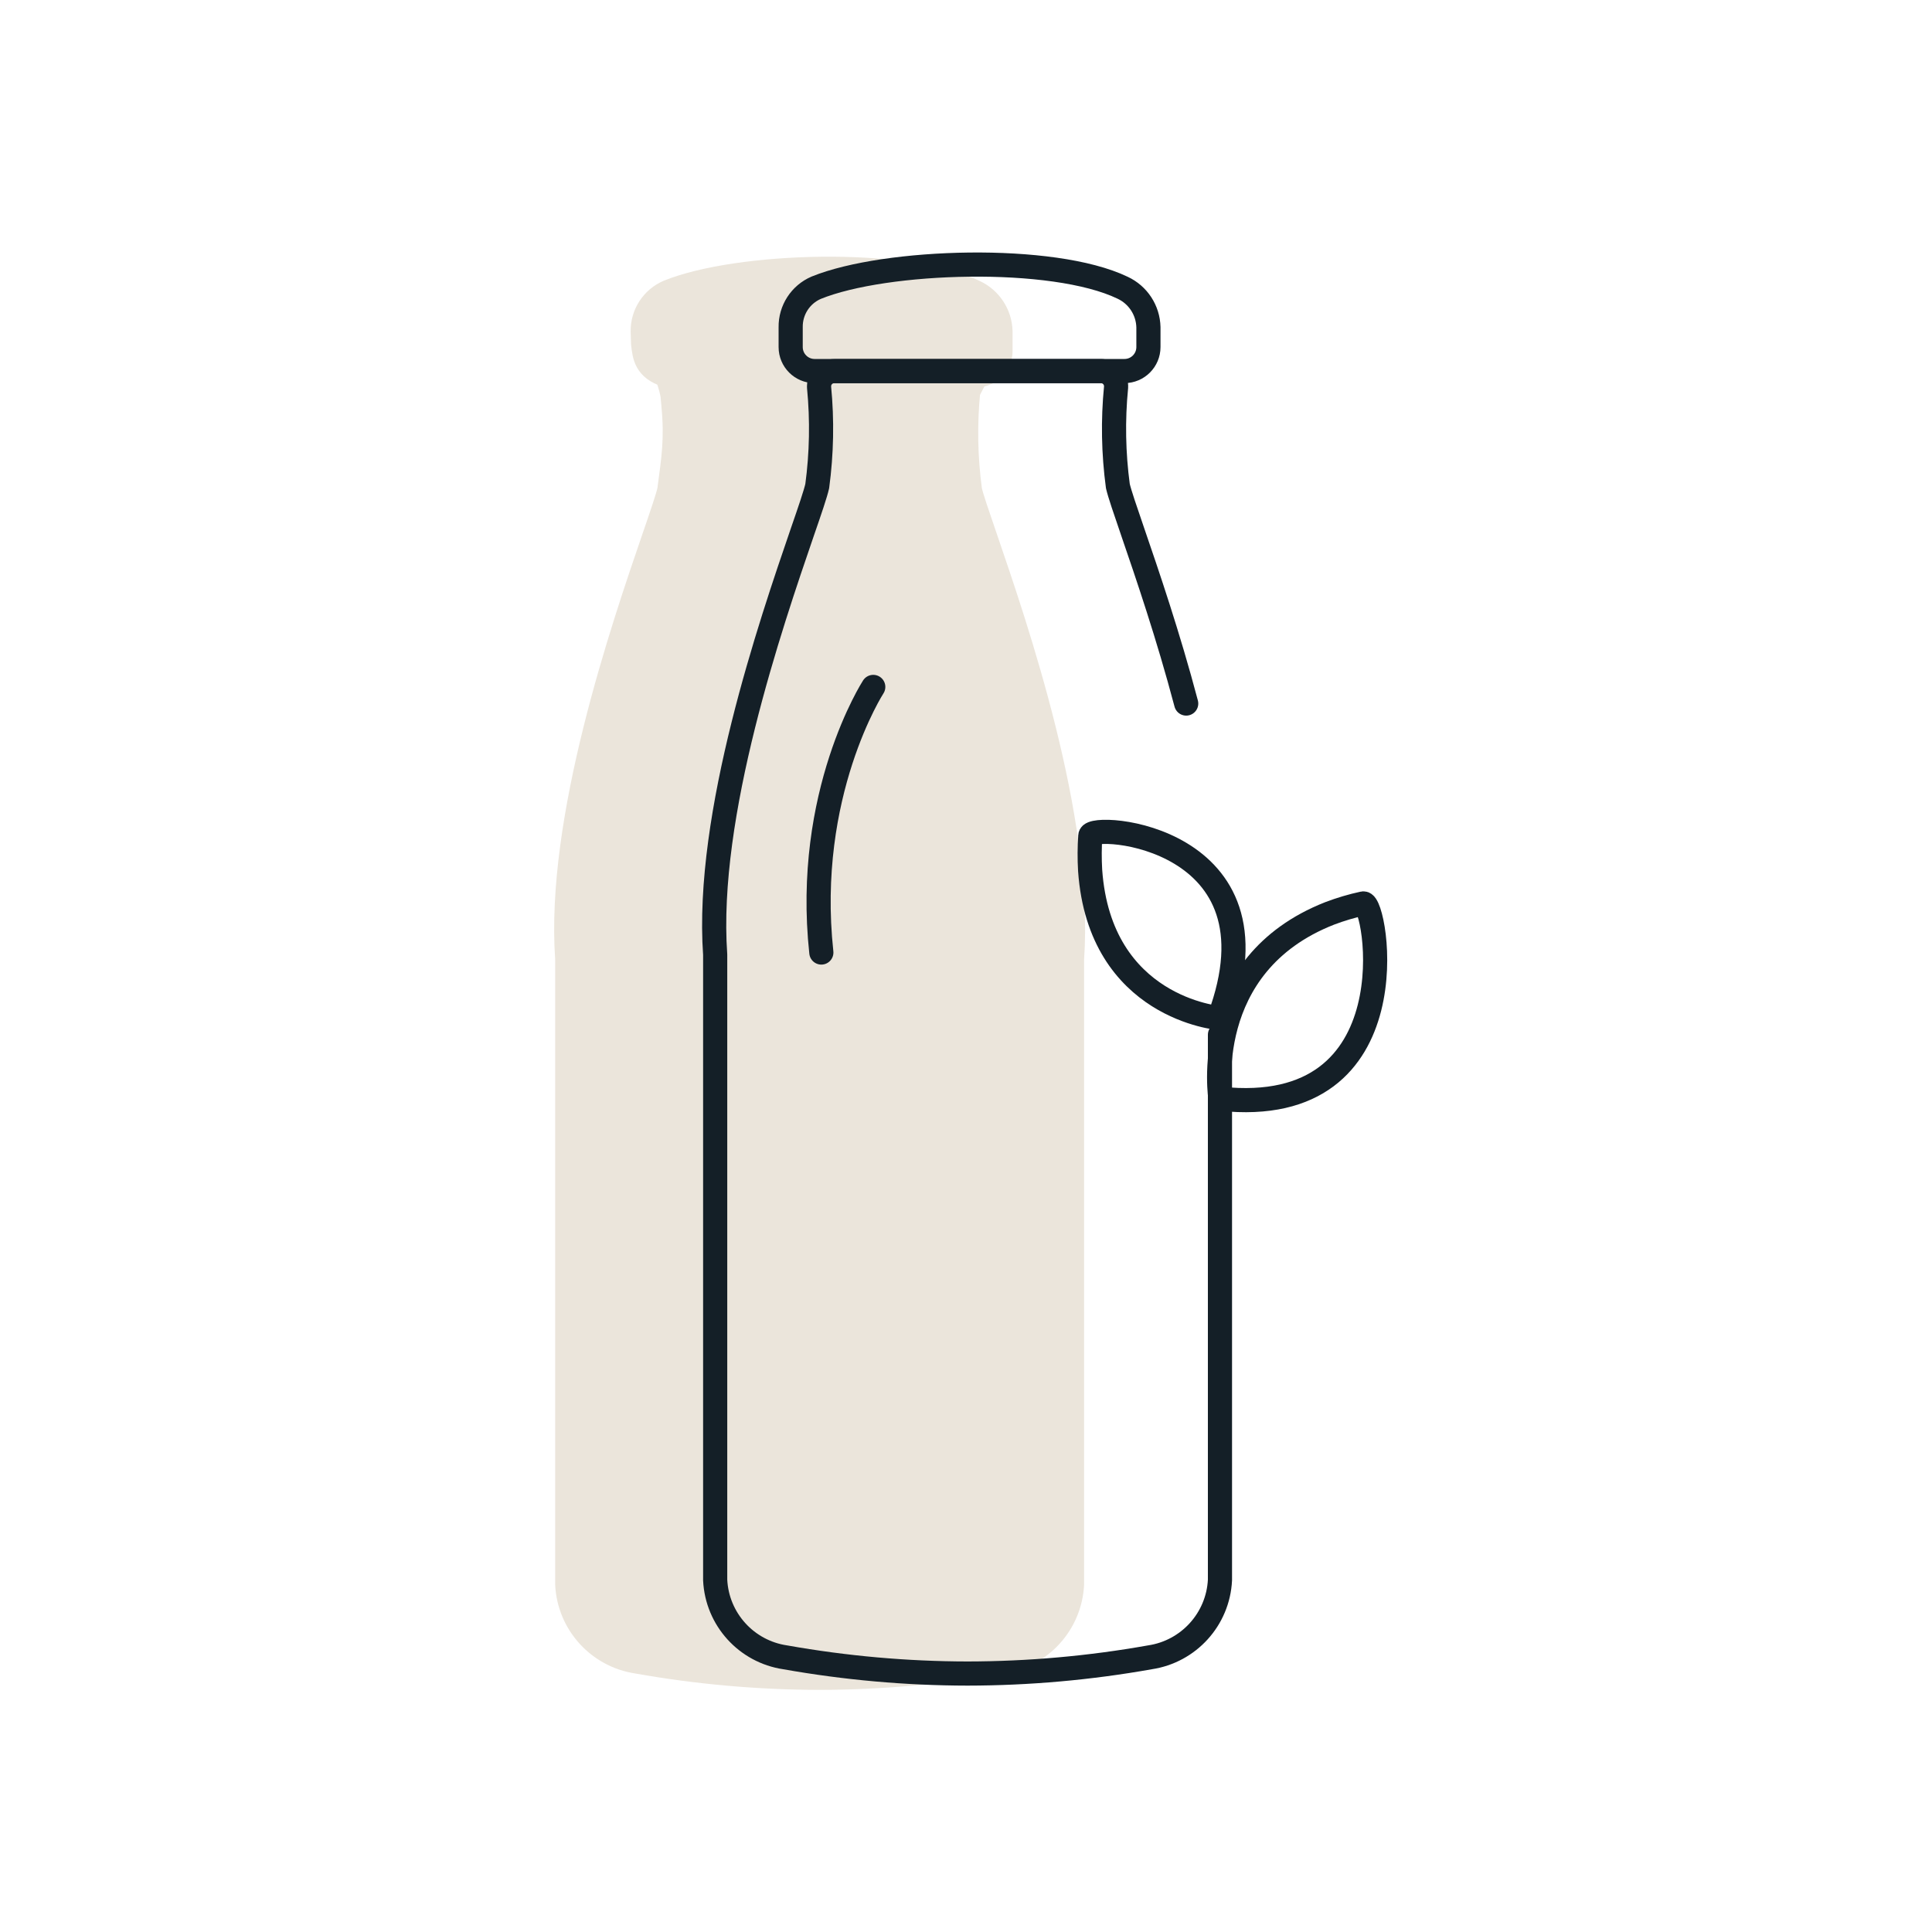 <?xml version="1.0" encoding="UTF-8"?><svg xmlns="http://www.w3.org/2000/svg" viewBox="0 0 400 400"><defs><style>.cls-1{fill:#ebe5db;stroke:#ebe5db;}.cls-1,.cls-2{stroke-linecap:round;stroke-linejoin:round;stroke-width:5px;}.cls-2{fill:none;stroke:#141f27;}</style></defs><g id="Farbfläche"><g id="Group_354"><g id="Group_68"><path id="Path_119" class="cls-1" d="M200.45,81.06c-.67,6.81-.54,13.67.37,20.45.35,1.56,1.5,4.9,3.09,9.53,6.51,19,20.07,58.52,18.04,87.55v129.42c-.4,8.11-6.47,14.81-14.5,16-12.46,2.21-25.1,3.34-37.76,3.36-12.66-.02-25.29-1.14-37.76-3.36-8.03-1.2-14.1-7.9-14.49-16v-129.48c-2.05-28.97,11.53-68.48,18.04-87.47,1.59-4.62,2.73-7.98,3.09-9.54.91-6.78,1.52-10.76.86-17.57,0-.09-.22-2.18-.22-2.27,0,0-.29-1.83-1.19-3.99-4.36-1.37-4.57-4.01-4.87-6.5l-.08-2.56c-.06-3.55,2.03-6.78,5.29-8.19,14.36-5.83,49.02-6.93,63.43,0,3.2,1.49,5.27,4.66,5.35,8.19v4.1c0,2.73-2.22,4.95-4.95,4.96l-1.74,3.36Z"/></g></g></g><g id="Motiv"><path class="cls-2" d="M245.59,145.66c-3.73-14.11-8.11-26.9-11.06-35.5-1.59-4.63-2.73-7.97-3.09-9.53-.91-6.78-1.04-13.64-.37-20.45.11-1.73-1.19-3.22-2.92-3.34h-.2s-55.2,0-55.2,0c-1.73-.02-3.14,1.35-3.17,3.08,0,.09,0,.18,0,.27.66,6.81.53,13.67-.38,20.45-.35,1.56-1.49,4.92-3.09,9.54-6.51,18.99-20.09,58.5-18.04,87.47v129.48c.39,8.11,6.46,14.81,14.49,16,12.46,2.21,25.1,3.34,37.76,3.36,12.66-.02,25.29-1.14,37.76-3.36,8.03-1.2,14.1-7.9,14.5-16v-112.89"/><path class="cls-2" d="M168.65,76.82h64.17c2.73,0,4.95-2.23,4.95-4.96v-4.1c-.08-3.53-2.15-6.7-5.35-8.19-14.42-6.93-49.07-5.83-63.43,0-3.26,1.4-5.35,4.64-5.29,8.19v4.1c0,2.74,2.22,4.96,4.95,4.96Z"/><path class="cls-2" d="M180.8,142.22s-14.31,22.09-10.75,54.99"/><g id="Group_351"><path id="Path_265" class="cls-2" d="M252.68,227.48s-4.46-27.75,22.61-38.37c2.26-.86,4.59-1.55,6.95-2.06,2.73-.61,10.57,44.76-29.57,40.43Z"/></g><g id="Group_352"><path id="Path_265-2" class="cls-2" d="M252.42,210.77s-24.72-2-26.72-30.57c-.14-2.39-.13-4.8.04-7.19.19-2.76,40.74,0,26.68,37.76Z"/></g></g></svg>